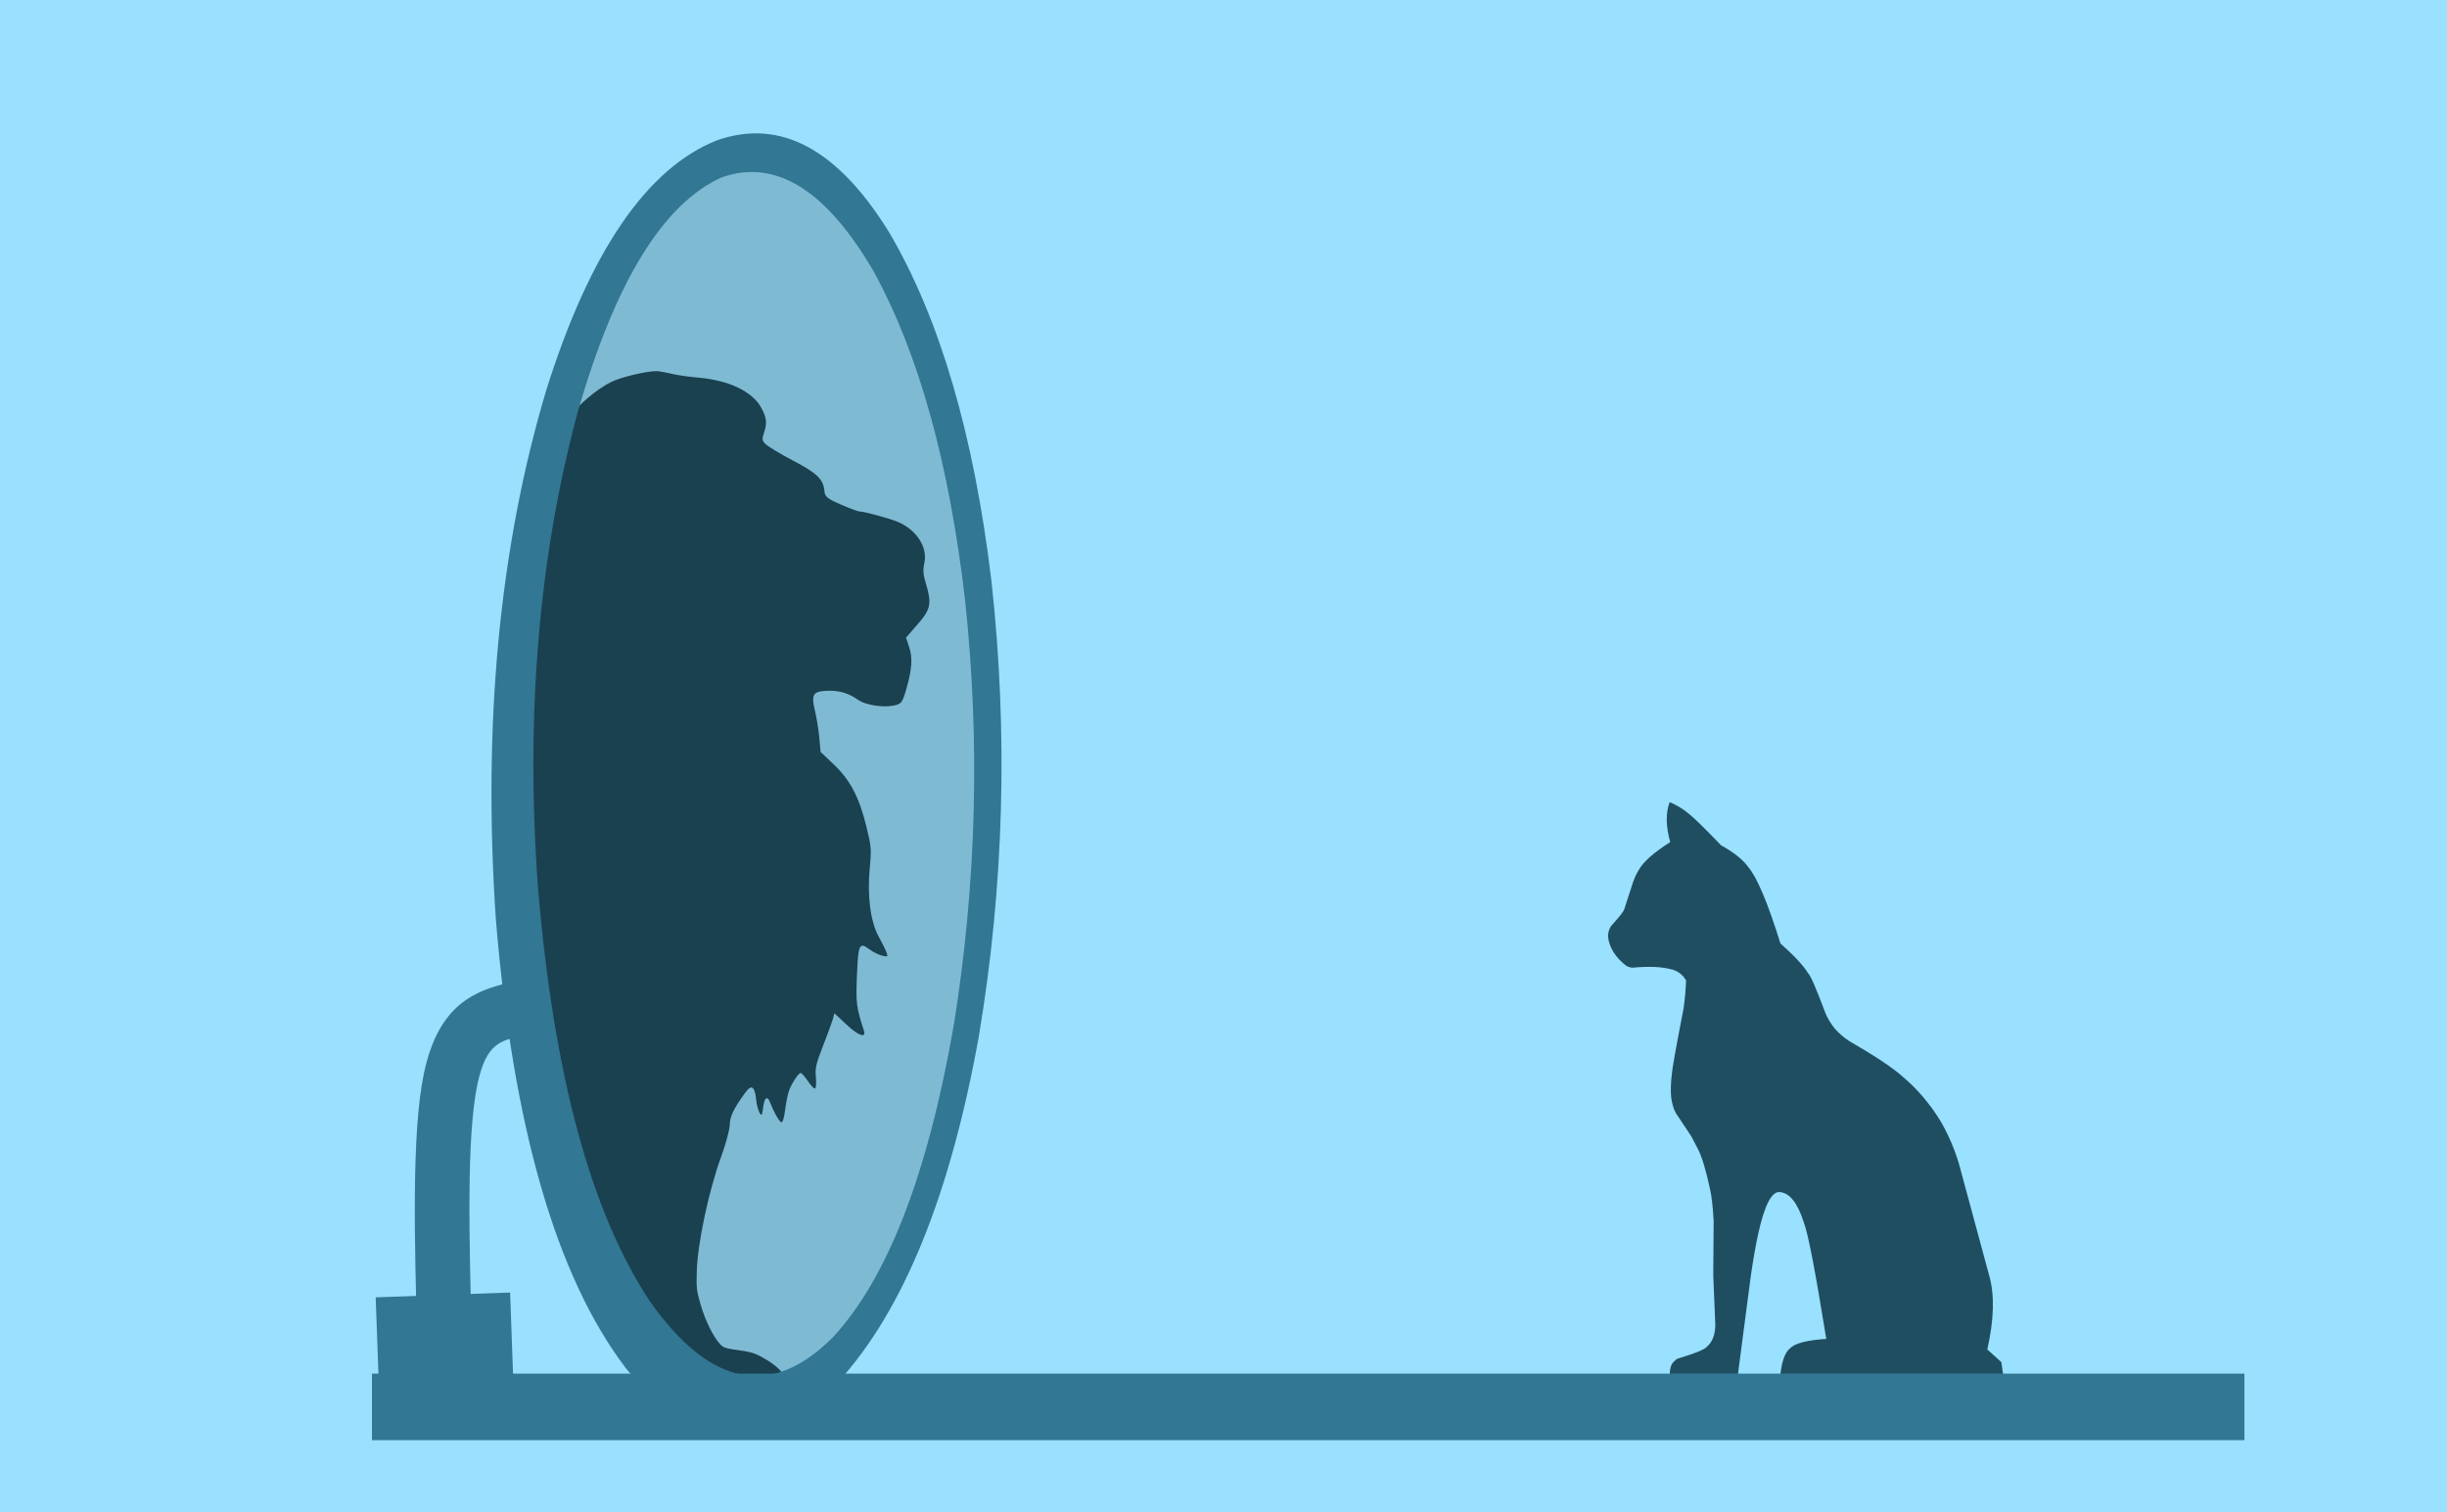 <?xml version="1.0" encoding="utf-8"?>
<svg xmlns="http://www.w3.org/2000/svg" xmlns:xlink="http://www.w3.org/1999/xlink" version= "1.1" width="1618px" height="1000px" viewBox="-350 195 1618 1000">
<g id="layer1">
<g style="fill:rgb(153,225,255); fill-opacity:0.996; stroke-linejoin: miter">
<path d="M-355.22,190.992L461.805,190.992L1278.831,190.993L1278.831,1200.564Q461.805,1200.565,-355.22,1200.565Q-355.22,695.778,-355.22,190.992"/>
</g>
<g style="fill:rgb(32,78,97); fill-opacity:1.0; stroke-linejoin: miter">
<path d="M83.51,440.436L83.51,440.437L83.51,440.439C76.512,440.621,60.141,444.52,53.702,447.824C44.1,452.752,32.654,462.459,25.567,471.67C22.287,475.932,17.915,480.307,15.943,481.27C12.576,482.913,8.487,486.357,4.907,490.398C-10.013,591.17,-11.045,698.378,3.007,811.876C8.374,855.22,15.824,894.137,24.161,928.778C25.795,929.31,28.915,966.377,29.268,968.214C39.095,1019.437,38.318,994.197,38.791,995.862C49.948,1035.11,98.093,1115.531,57.769,1044.795L85.643,1030.752L45.389,1000.47C56.957,1032.322,70.053,1059.814,85.583,1082.331C100.128,1103.419,115.31,1117.712,130.229,1125.838C132.316,1126.181,134.599,1126.542,137.107,1126.931C162.001,1130.793,170.7,1130.916,175.009,1127.105L177.79,1124.61L175.492,1118.748C169.807,1104.236,165.895,1099.402,155.048,1093.187C151.315,1091.048,148.87,1089.916,145.2,1089.085C143.339,1088.664,141.171,1088.312,138.377,1087.924C135.188,1087.481,132.987,1087.146,131.367,1086.778C128.562,1086.142,127.482,1085.419,126.068,1083.858C121.428,1078.739,116.326,1068.229,113.346,1058.011C110.656,1048.791,110.391,1046.834,110.719,1035.771C111.273,1017.114,118.597,982.586,126.835,959.991C129.969,951.396,132.466,942.023,132.533,938.825C132.651,933.163,135.193,928.031,142.717,917.7C144.516,915.23,145.901,914.025,147.004,914.2C148.563,914.447,149.524,917.427,150.145,923.347C150.585,927.542,152.32,932.014,153.365,932.186C153.514,932.211,153.661,932.157,153.764,931.986C153.976,931.633,154.413,929.159,154.735,926.552C155.177,922.979,156.128,921.149,157.176,921.318C157.806,921.419,158.477,922.242,159.083,923.845C161.375,929.909,165.011,936.444,166.515,937.182C166.555,937.202,166.595,937.216,166.635,937.222C167.486,937.364,168.416,934.548,169.151,928.962C169.809,923.958,170.958,918.216,171.725,916.235C173.744,911.02,178.08,904.512,179.427,904.595C179.438,904.595,179.45,904.596,179.462,904.598C180.226,904.715,182.282,907.107,184.22,910.025C186.041,912.766,187.933,914.723,188.728,914.847C188.82,914.862,188.894,914.847,188.957,914.816C189.657,914.471,189.822,911.023,189.455,907.141C188.902,901.305,189.717,897.999,194.297,886.418C197.339,878.727,200.207,870.694,200.781,868.738L201.704,865.072L209.274,872.18C213.944,876.652,217.853,879.246,219.933,879.539C221.423,879.749,221.934,878.79,221.19,876.468C216.247,861.061,215.883,858.758,216.627,839.941C217.216,825.042,217.815,820.104,220.607,820.436C221.684,820.563,223.104,821.466,224.986,822.898C227.217,824.595,230.867,826.372,233.142,826.967C234.125,827.225,234.882,827.376,235.435,827.443C237.047,827.637,236.966,826.956,236.086,824.577C235.417,822.768,232.997,818.056,230.916,814.242C225.589,804.479,223.364,787.435,225.079,769.184C226.304,756.149,226.14,755.01,222.751,741.16C218.079,722.071,211.919,710.438,200.95,700.209L192.589,692.273L191.758,682.969C191.29,677.718,189.942,669.537,188.805,664.729C186.312,654.185,187.552,652.215,196.986,651.818C198.192,651.767,199.37,651.773,200.523,651.837C206.663,652.176,212.129,654.074,217.174,657.708C220.397,660.029,226.646,661.677,232.678,662.029C236.01,662.224,239.268,662.057,241.864,661.411C246.081,660.361,246.824,659.26,249.36,650.371C253.019,637.543,253.591,629.995,251.081,622.729L249.08,616.66L256.909,607.675C265.613,597.604,266.228,594.104,261.917,579.865C260.413,574.899,260.234,571.595,261.173,567.37C263.521,556.819,255.978,545.219,243.363,540.012C237.739,537.691,221.32,533.276,218.435,533.247C218.362,533.246,218.298,533.249,218.242,533.253C218.231,533.254,218.217,533.255,218.203,533.255C217.356,533.246,211.932,531.221,206.222,528.762C197.105,524.834,195.456,523.394,195.173,520.076C194.485,511.996,190.533,508.064,174.435,499.643C165.791,495.121,157.56,490.088,156.179,488.659C153.791,486.189,153.742,485.433,155.199,481.084C157.264,474.92,156.972,471.524,153.561,465.012C147.809,454.032,132.189,446.458,111.319,444.674C105.286,444.158,97.76,443.087,94.377,442.255C91.001,441.424,86.86,440.685,85.001,440.468C84.573,440.418,84.071,440.421,83.51,440.436L83.51,440.437L83.51,440.436 Z"/>
</g>
<g style="fill:rgb(0,0,0); fill-opacity:0.173; stroke-linejoin: miter">
<path d="M110.221,315.295Q49.548,362.784,19.175,505.906Q-10,651.463,5.129,812.521Q23.24,979.456,75.542,1063.661Q128.66,1147.572,190.151,1109.477Q251.521,1062.957,281.585,924.833Q312.356,776.235,297.822,610.031Q280.015,446.868,223.606,354.48Q173.13,274.582,110.941,314.798 Z"/>
</g>
<g style="fill:rgb(32,78,97); fill-opacity:1.0; stroke-linejoin: miter">
<path d="M975.841,1112.972L973.312,1095.782L964.039,1087.451Q970.713,1057.67,965.343,1038.752L945.138,964.058Q940.429,948.788,932.803,935.877Q922.108,918.755,908.085,907.02Q898.431,898.31,872.638,883.42Q867.21,879.825,863.321,875.391Q859.553,870.818,857.133,865.321Q847.655,839.966,845.482,838.581Q841.277,831.411,827.258,818.916Q814.684,778.595,806.04,768.501Q801.014,761.248,787.985,753.996Q772.576,737.957,767.11,733.524Q761.245,728.451,753.995,725.478Q749.969,736.368,754.398,751.871Q738.201,762.201,733.722,770.085Q731.355,773.966,729.832,778.274L724.002,796.262Q723.603,798.217,715.165,807.547Q713.358,810.31,713.245,814.156Q714.214,824.944,725.251,833.699Q727.383,834.852,729.514,834.96Q744.95,833.508,754.248,835.842Q761.304,837.222,764.834,843.371Q764.566,852.67,763.13,862.324Q755.738,900.34,755.515,904.911Q754.428,913.447,754.96,920.11Q755.645,926.499,758.008,930.974L768.359,946.559L772.918,955.309Q776.846,963.281,780.817,981.931Q782.278,988.226,783.108,1002.57L782.835,1038.274L784.205,1071.477Q783.923,1080.98,778.895,1085.352Q777.145,1088.132,759.352,1093.467Q758.344,1093.729,756.064,1096.21Q753.385,1099.903,754.342,1107.909L798.853,1106.073L807.66,1038.903Q810.104,1021.955,812.681,1010.387Q819.053,981.826,827.244,983.394Q836.748,984.466,842.797,1003.691Q846.834,1013.903,857.566,1080.451Q838.338,1081.707,833.663,1086.656Q828.107,1090.833,826.872,1107.83L975.841,1112.972"/>
</g>
<g style="fill:rgb(50,119,148); fill-opacity:1.0; stroke-linejoin: miter">
<path d="M-104.064,1103.397L514.994,1103.397L1134.052,1103.398Q1134.052,1125.418,1134.052,1147.438Q514.994,1147.439,-104.064,1147.439Q-104.064,1125.418,-104.064,1103.397"/>
</g>
<g style="fill:rgb(50,119,148); fill-opacity:1.0; stroke-linejoin: miter">
<path d="M-101.59,1052.972L-57.149,1051.374L-12.708,1049.776Q-11.521,1082.767,-10.335,1115.758L-99.216,1118.957L-101.59,1052.972"/>
</g>
<g style="fill:rgb(50,119,148); fill-opacity:1.0; stroke-linejoin: miter">
<path d="M-37.91,1084.935L-37.91,1084.935L-37.91,1084.937C-37.91,1094.81,-45.842,1102.852,-55.714,1102.987C-65.587,1103.123,-73.737,1095.301,-74.008,1085.432L-74.008,1085.432C-75.887,1016.951,-78.012,944.425,-69.661,904.68L-69.661,904.68C-59.871,858.082,-34.566,850.191,-13.67,844.843C-4.011,842.371,5.823,848.197,8.295,857.856C10.767,867.514,4.941,877.348,-4.718,879.82L-4.718,879.82C-18.828,883.431,-28.529,884.499,-34.328,912.103L-34.328,912.103C-41.567,946.558,-39.864,1013.477,-37.917,1084.441L-74.014,1084.937L-74.014,1084.935C-74.014,1074.966,-65.932,1066.883,-55.962,1066.883C-45.992,1066.883,-37.91,1074.966,-37.91,1084.935 Z"/>
</g>
<g style="fill:rgb(50,119,148); fill-opacity:1.0; stroke-linejoin: miter">
<path d="M127.369,312.246Q180.656,293.598,227.796,374.694Q272.336,455.996,288.108,591.744Q303.155,731.992,280.793,872.217Q254.996,1020.733,200.834,1079.256Q139.921,1140.52,79.804,1055.78Q21.102,967.139,5.717,781.811Q-6.744,610.944,32.078,467.226Q69.193,338.275,127.204,312.311 M123.94,287.842Q54.429,315.586,11.219,452.941Q-35.262,608.522,-22.134,802.92Q-5.095,1009.027,63.711,1099.685Q131.344,1182.433,204.259,1108.886Q268.83,1038.009,297.198,880.496Q322.24,731.008,305.554,579.177Q288.167,434.395,238.161,349.059Q187.073,265.962,124.309,287.703 Z"/>
</g>
<g style="fill:rgb(25,56,68); fill-opacity:0.996; stroke-linejoin: miter">
<path d="M-35.183,669.489L-35.183,669.489L-35.183,669.489L-35.183,669.489L-35.183,669.489L-35.183,669.489L-35.183,669.489Q-35.183,669.489,-35.183,669.489"/>
</g>
</g>
</svg>